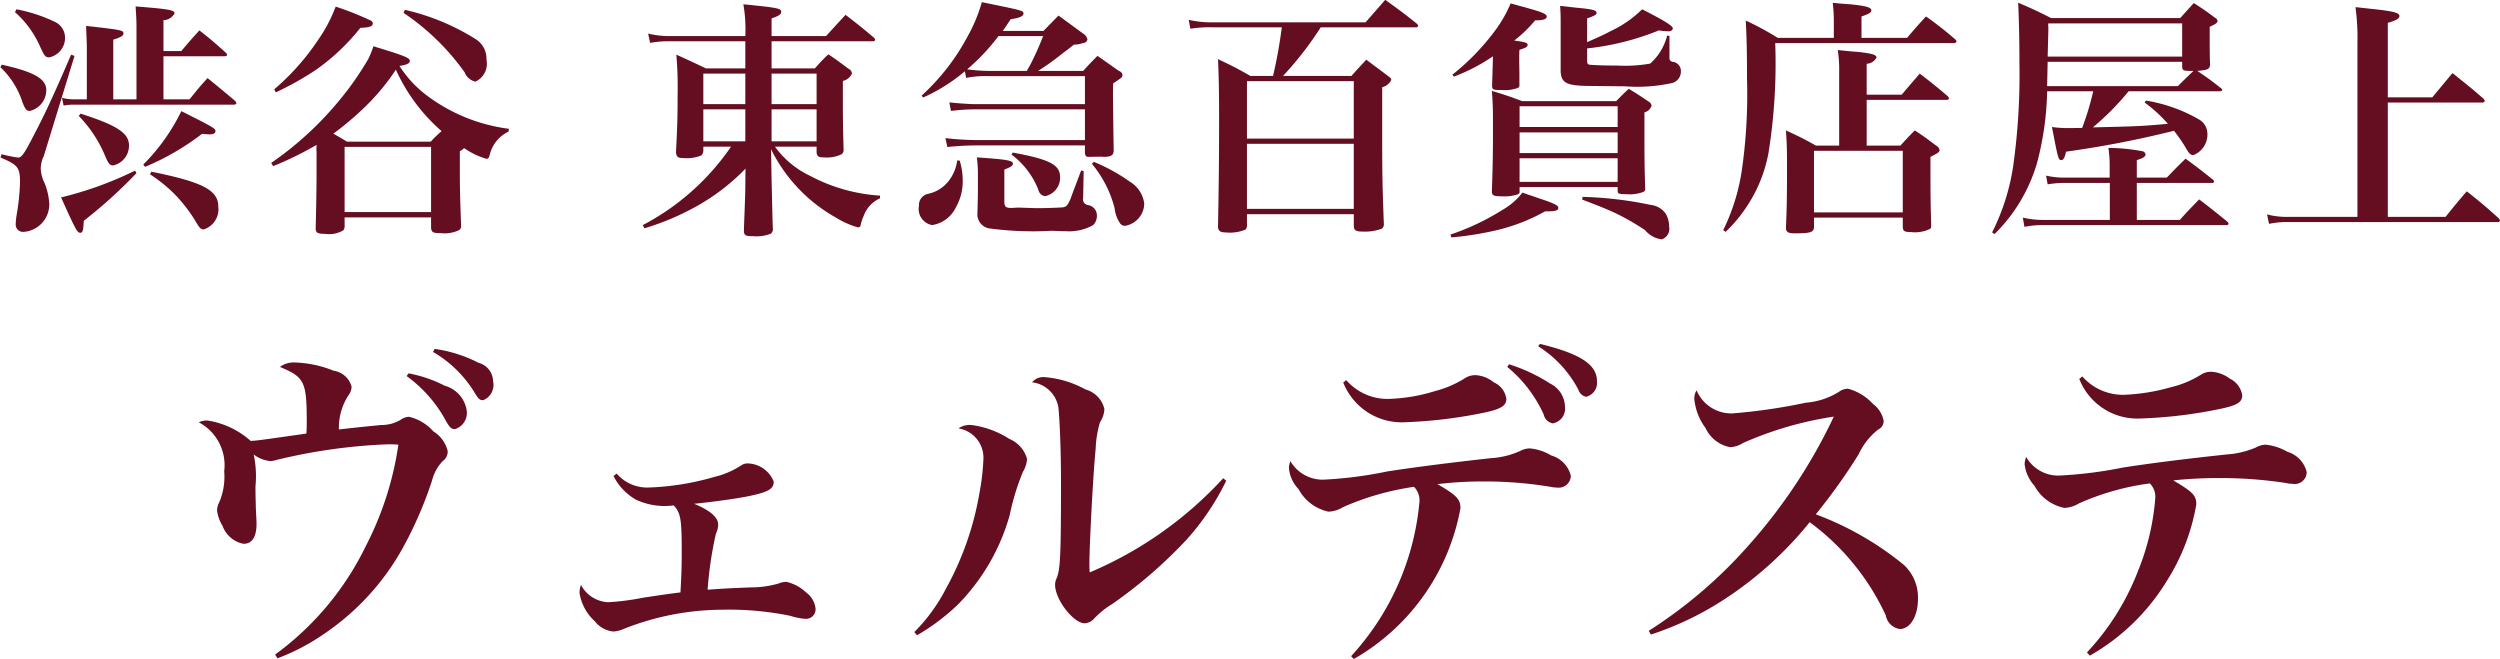 <svg xmlns="http://www.w3.org/2000/svg" width="139.94" height="36.88" viewBox="0 0 139.94 36.88">
  <defs>
    <style>
      .cls-1 {
        fill: #650d21;
        fill-rule: evenodd;
      }
    </style>
  </defs>
  <path id="shop_list_shibuya.svg" class="cls-1" d="M1014.62,2830.91c0.98,0.41,1.09.56,1.09,1.39a12.777,12.777,0,0,1-.2,1.89,4.2,4.2,0,0,0-.04.44,0.41,0.41,0,0,0,.44.44,1.549,1.549,0,0,0,1.44-1.53,3.677,3.677,0,0,0-.25-1.17,2.03,2.03,0,0,1-.23-0.83,1.641,1.641,0,0,1,.17-0.71l1.72-5.61-0.19-.07c-0.91,2.12-1.42,3.23-2.01,4.36-0.61,1.19-.75,1.4-0.96,1.4a6.519,6.519,0,0,1-.92-0.19Zm4.83-3.26h-0.76a2.866,2.866,0,0,1-.63-0.08l0.09,0.43a2.374,2.374,0,0,1,.51-0.05h8.99c0.11,0,.17-0.03.17-0.09a0.259,0.259,0,0,0-.09-0.14c-0.64-.54-0.85-0.71-1.52-1.26-0.45.49-.58,0.66-1.01,1.19h-1.46v-2.41h3.39c0.11,0,.17-0.02.17-0.08a0.259,0.259,0,0,0-.09-0.14c-0.63-.56-0.82-0.73-1.46-1.23-0.44.49-.58,0.64-1.01,1.16h-1v-1.73a0.731,0.731,0,0,0,.62-0.38c0-.18-0.25-0.24-2.18-0.39,0.04,0.56.05,0.82,0.05,1.24v3.96h-1.3v-3.34c0.45-.14.57-0.23,0.57-0.34,0-.18-0.04-0.2-2.09-0.43,0.02,0.65.04,0.92,0.04,1.2v2.91Zm-4.02-4.88a5.551,5.551,0,0,1,1.41,1.94c0.24,0.53.3,0.59,0.51,0.59a1.107,1.107,0,0,0,.88-1.11,0.98,0.98,0,0,0-.62-0.9,8.712,8.712,0,0,0-2.1-.68Zm-0.82,3.08a4.655,4.655,0,0,1,1.24,1.97c0.15,0.38.22,0.48,0.41,0.48a1.2,1.2,0,0,0,.92-1.17c0-.63-0.69-1.02-2.49-1.42Zm4.39,2.73a7.081,7.081,0,0,1,1.47,2.23c0.18,0.42.26,0.54,0.45,0.54a1.125,1.125,0,0,0,.89-1.12c0-.69-0.66-1.12-2.71-1.78Zm3.15,3.06a20.02,20.02,0,0,1-4.14,1.5c0.82,1.83.91,1.98,1.07,1.98,0.14,0,.17-0.11.2-0.67a27,27,0,0,0,2.95-2.67Zm0.56-.21a14.134,14.134,0,0,0,3.19-1.85,4.066,4.066,0,0,0,.46.03c0.18,0,.29-0.07.29-0.17,0-.15-0.02-0.18-1.91-1.13a10.922,10.922,0,0,1-2.13,2.99Zm0.28,0.42a8.107,8.107,0,0,1,1.51,1.25,8.921,8.921,0,0,1,.98,1.28c0.28,0.48.34,0.55,0.52,0.55a1.185,1.185,0,0,0,.81-1.27c0-.93-0.88-1.38-3.75-1.96Zm20.09-2.55a9.685,9.685,0,0,1-4.51-1.8,6.38,6.38,0,0,1-1.62-1.72c0.4-.06.58-0.14,0.58-0.28,0-.17-0.26-0.28-2.04-0.82a4.6,4.6,0,0,1-.29.72,16.931,16.931,0,0,1-1.6,2.29,18.543,18.543,0,0,1-3.83,3.52l0.11,0.18a18.825,18.825,0,0,0,2.43-1.19l-0.01.28,0.01,0.11v1.23c0,0.7-.02,1.95-0.05,3.04,0,0.26.1,0.32,0.53,0.32a1.538,1.538,0,0,0,1.02-.2,0.385,0.385,0,0,0,.07-0.26v-0.46h4.84v0.58c0.02,0.26.12,0.3,0.54,0.3a1.876,1.876,0,0,0,1.03-.17,0.264,0.264,0,0,0,.11-0.24c-0.07-1.94-.07-2.21-0.07-3.29v-0.88a1.861,1.861,0,0,0,.24-0.18,4.259,4.259,0,0,0,1.25.6c0.09,0,.14-0.04.19-0.25a1.924,1.924,0,0,1,1.04-1.27Zm-9.07.72c-0.37-.23-0.44-0.26-0.76-0.45a16.73,16.73,0,0,0,1.49-1.23,12.551,12.551,0,0,0,2.01-2.35,9.976,9.976,0,0,0,2.56,3.44,6.527,6.527,0,0,0-.61.59h-4.69Zm-0.13.29h4.84v3.65h-4.84v-3.65Zm-3.85-3.05a17.337,17.337,0,0,0,2.23-1.25,11.9,11.9,0,0,0,2.5-2.36c0.49-.02.7-0.08,0.7-0.25a0.215,0.215,0,0,0-.16-0.18,17.313,17.313,0,0,0-1.92-.76,8.452,8.452,0,0,1-.98,1.86,13.419,13.419,0,0,1-2.46,2.77Zm7.15-4.45a13.323,13.323,0,0,1,3.42,3.33,0.847,0.847,0,0,0,.6.52,1.1,1.1,0,0,0,.62-1.23,1.279,1.279,0,0,0-.59-1.14,12.742,12.742,0,0,0-3.98-1.65Zm23.12,7.49v0.33c0.03,0.21.1,0.27,0.39,0.27a1.953,1.953,0,0,0,1.02-.18,0.3,0.3,0,0,0,.1-0.26v-0.05c-0.04-1.44-.04-1.55-0.04-3.79a0.726,0.726,0,0,0,.51-0.42,0.345,0.345,0,0,0-.21-0.27c-0.46-.35-0.61-0.46-1.11-0.8-0.34.32-.44,0.44-0.76,0.79h-2.42v-1.52h5.65c0.09,0,.14-0.02.14-0.08a0.167,0.167,0,0,0-.07-0.13c-0.68-.57-0.89-0.74-1.58-1.27-0.47.51-.61,0.66-1.09,1.19h-3.05v-0.99c0.42-.14.54-0.24,0.54-0.37,0-.19-0.21-0.23-2.12-0.42a8.152,8.152,0,0,1,.11,1.78h-4.27a5.029,5.029,0,0,1-1.17-.14l0.11,0.52a5.691,5.691,0,0,1,1.06-.09h4.27v1.52h-2.2c-0.74-.35-0.95-0.45-1.66-0.77a21.734,21.734,0,0,1,.07,2.26c0,1.28-.02,1.82-0.09,3.19,0.02,0.28.1,0.34,0.46,0.34a2.118,2.118,0,0,0,.96-0.15,0.385,0.385,0,0,0,.11-0.28v-0.21h1.55a13.645,13.645,0,0,1-4.94,4.39l0.09,0.18a14.448,14.448,0,0,0,2.84-1.19,11.807,11.807,0,0,0,2.82-2.15l-0.01.96c0,0.52-.06,1.85-0.08,2.51,0.01,0.26.08,0.31,0.51,0.31a2.192,2.192,0,0,0,1-.14,0.334,0.334,0,0,0,.11-0.31c-0.02-.58-0.02-0.58-0.07-2.72l-0.03-1.7a8.88,8.88,0,0,0,3.65,3.84,4.75,4.75,0,0,0,1.22.54,0.155,0.155,0,0,0,.15-0.16,2.792,2.792,0,0,1,.16-0.47,1.719,1.719,0,0,1,.92-1v-0.15a9.6,9.6,0,0,1-3.92-1.11,5.123,5.123,0,0,1-1.96-1.63h2.33Zm0-.3h-2.52v-1.79h2.52V2830Zm0-2.08h-2.52v-1.71h2.52v1.71Zm-3.99,2.08h-2.35v-1.79h2.35V2830Zm0-2.08h-2.35v-1.71h2.35v1.71Zm16.39-1.86a15,15,0,0,0,1.39-1c0.14-.1.35-0.26,0.61-0.47a1.609,1.609,0,0,0,.51-0.09,0.25,0.25,0,0,0,.25-0.21,0.513,0.513,0,0,0-.24-0.32l-1.38-1.01-0.84.86h-2.28c0.19-.27.22-0.31,0.44-0.65,0.52-.08.72-0.18,0.72-0.32,0-.17-0.05-0.17-2.33-0.64a8.771,8.771,0,0,1-.81,1.94,12.185,12.185,0,0,1-2.56,3.29l0.08,0.11a9.837,9.837,0,0,0,2.34-1.47l0.07,0.37a5.783,5.783,0,0,1,1.28-.1h5.37v1.57h-6.14c-0.23,0-.94-0.04-1.45-0.1l0.09,0.48a11.271,11.271,0,0,1,1.36-.09h6.14v1.72h-6.13a15.512,15.512,0,0,1-1.68-.11l0.11,0.5a15.782,15.782,0,0,1,1.58-.09h6.12v0.4c0.01,0.17.06,0.24,0.18,0.24l0.73-.01,0.15,0.01c0.41,0,.55-0.1.55-0.36-0.03-1.89-.04-2.94-0.04-3.12,0-.2,0-0.33.01-0.63,0.52-.35.52-0.35,0.52-0.49a0.281,0.281,0,0,0-.2-0.21c-0.5-.35-0.67-0.48-1.2-0.84-0.36.36-.46,0.47-0.8,0.84h-2.52Zm-2.75,0a9.732,9.732,0,0,1-1.22-.09,11.516,11.516,0,0,0,1.75-1.86h2.5a16.872,16.872,0,0,1-.7,1.57c-0.14.25-.14,0.25-0.21,0.38h-2.12Zm-1.78,5.01a2.342,2.342,0,0,1-.44,1.1,1.975,1.975,0,0,1-1.19.77,0.639,0.639,0,0,0-.51.67,0.916,0.916,0,0,0,.74,1.08,1.792,1.792,0,0,0,1.34-1.02,2.932,2.932,0,0,0,.37-1.46,3.829,3.829,0,0,0-.17-1.13Zm3.04-.33a4.537,4.537,0,0,1,1.51,1.99,0.428,0.428,0,0,0,.37.34,1.05,1.05,0,0,0,.84-1.05c0-.7-0.54-1-2.65-1.39Zm4.5,0.52a6.311,6.311,0,0,1,1.27,2.48,1.87,1.87,0,0,0,.3.84,0.327,0.327,0,0,0,.29.15,1.283,1.283,0,0,0,1.07-1.24,1.664,1.664,0,0,0-.79-1.22,10.3,10.3,0,0,0-2.03-1.12Zm-0.6.37c-0.35.93-.55,1.45-0.59,1.58-0.18.4-.22,0.45-0.46,0.49-0.14.01-.83,0.04-1.23,0.04h-0.31c-0.88-.03-0.88-0.03-0.95-0.03l-0.36.02c-0.33,0-.4-0.07-0.4-0.37v-1.78c0.37-.14.48-0.22,0.48-0.33,0-.18-0.39-0.24-2.02-0.35a6.825,6.825,0,0,1,.06.91v0.73c0,0.16,0,.6-0.03,1.56a0.8,0.8,0,0,0,.63.77,18.325,18.325,0,0,0,3.49.14c0.26,0,.49.02,0.67,0.02h0.14a2.737,2.737,0,0,0,1.55-.34,0.717,0.717,0,0,0,.21-0.52,0.584,0.584,0,0,0-.5-0.6,0.331,0.331,0,0,1-.28-0.32l0.01-.1,0.03-1.48Zm18.72-8.01a0.117,0.117,0,0,0,.14-0.08,0.207,0.207,0,0,0-.09-0.14c-0.75-.6-0.99-0.77-1.75-1.32l-1.1,1.26h-8.51a5.617,5.617,0,0,1-1.39-.14l0.09,0.5a6.812,6.812,0,0,1,1.3-.08h3.82a27.128,27.128,0,0,1-.49,2.72h-1.27c-0.77-.44-1.01-0.56-1.81-0.94,0.04,0.92.06,1.79,0.06,3.27,0,2.44-.02,3.96-0.06,6.05v0.05c0,0.24.13,0.33,0.43,0.33a2.275,2.275,0,0,0,1.11-.16,0.413,0.413,0,0,0,.08-0.31v-0.55h5.98v0.64c0,0.25.11,0.33,0.45,0.33a2.735,2.735,0,0,0,1.12-.16,0.323,0.323,0,0,0,.11-0.31c-0.07-1.9-.09-2.58-0.09-4.75v-2.86a0.754,0.754,0,0,0,.51-0.41,0.257,0.257,0,0,0-.14-0.18c-0.53-.41-0.71-0.53-1.26-0.95-0.36.39-.48,0.51-0.83,0.91h-3.83a18.99,18.99,0,0,0,2.11-2.72h5.31Zm-3.46,6.23h-5.98v-3.22h5.98v3.22Zm0,0.29v3.64h-5.98v-3.64h5.98Zm5.6-3.76a10.2,10.2,0,0,0,2.19-1.14c-0.02.75-.02,0.75-0.05,1.67,0.02,0.2.07,0.22,0.54,0.22a2.2,2.2,0,0,0,.91-0.12,0.184,0.184,0,0,0,.08-0.2v-0.66c-0.01-.49-0.01-0.74-0.01-0.77,0-.22,0-0.22.01-0.5,0.36-.11.46-0.17,0.46-0.28s-0.1-.15-0.75-0.24a7.27,7.27,0,0,0,1.17-1.13c0.45,0,.65-0.07.65-0.21s-0.21-.24-1.12-0.49c-0.2-.06-0.51-0.14-0.9-0.25a7.3,7.3,0,0,1-.81,1.44,13.084,13.084,0,0,1-2.45,2.55Zm7.46-3.26c0.41-.14.53-0.21,0.53-0.31,0-.15-0.25-0.21-1.14-0.29-0.2-.02-0.51-0.06-0.9-0.1,0.03,0.43.03,0.61,0.03,1.01v2.67c0.04,0.63.33,0.78,1.5,0.8,1.91,0.02,1.91.02,2.08,0.02a9.1,9.1,0,0,0,2.69-.19,0.666,0.666,0,0,0,.46-0.65,0.516,0.516,0,0,0-.46-0.53,0.2,0.2,0,0,1-.18-0.22v-1.23l-0.13-.02a3.105,3.105,0,0,1-.95,1.57,8.06,8.06,0,0,1-1.83.11c-0.8,0-1.47-.03-1.57-0.05s-0.13-.07-0.13-0.27v-0.64a14.737,14.737,0,0,0,4.02-1.01,2.616,2.616,0,0,0,.53.05,0.222,0.222,0,0,0,.25-0.15c0-.15-0.43-0.42-1.72-1.08a6.278,6.278,0,0,1-1.78,1.23c-0.37.2-.6,0.3-1.3,0.61v-1.33Zm-3.78,9.44h5.49v0.2c0,0.17.06,0.2,0.49,0.2a2.135,2.135,0,0,0,.98-0.14,0.207,0.207,0,0,0,.07-0.2c-0.04-1.4-.04-1.76-0.04-2.9v-1.34a0.563,0.563,0,0,0,.4-0.38,0.306,0.306,0,0,0-.16-0.22c-0.48-.32-0.62-0.42-1.12-0.72-0.3.28-.4,0.38-0.7,0.69h-5.27c-0.74-.28-0.96-0.35-1.69-0.57,0.04,0.58.06,0.85,0.06,1.68,0,1.66,0,2.14-.06,3.94,0,0.24.1,0.28,0.62,0.28a2.314,2.314,0,0,0,.85-0.12,0.153,0.153,0,0,0,.08-0.17v-0.23Zm5.49-3.36h-5.49v-1.16h5.49v1.16Zm0,0.3v1.16h-5.49v-1.16h5.49Zm0,1.45v1.32h-5.49v-1.32h5.49Zm-1.99,2.31c1.11,0.42,1.5.59,1.95,0.8a13.756,13.756,0,0,1,1.57.91,1.477,1.477,0,0,0,.93.52,0.619,0.619,0,0,0,.42-0.72,1.4,1.4,0,0,0-.19-0.72,1.186,1.186,0,0,0-.84-0.49,21.106,21.106,0,0,0-3.81-.45Zm-7.32,2.12a17.932,17.932,0,0,0,2.52-.4,10.506,10.506,0,0,0,2.73-1.06h0.16c0.4,0,.58-0.05.58-0.19s-0.23-.26-1.12-0.55c-0.18-.07-0.51-0.17-0.89-0.31a3.74,3.74,0,0,1-1.12.97,13.47,13.47,0,0,1-2.91,1.38Zm23.25-7.99v-1.73a0.651,0.651,0,0,0,.55-0.35c0-.16-0.27-0.23-1.09-0.32-0.24-.01-0.6-0.05-1.08-0.1a7.031,7.031,0,0,1,.08,1.21v4.14h-1.3c-0.7-.39-0.92-0.5-1.68-0.85,0.05,0.77.06,1.05,0.06,1.97,0,1.62-.01,2.37-0.06,3.47,0,0.25.12,0.32,0.49,0.32,0.87,0,1.07-.05,1.08-0.35v-0.53h4.97v0.53c0.01,0.23.1,0.28,0.46,0.28a1.911,1.911,0,0,0,1.09-.19,0.352,0.352,0,0,0,.04-0.2c-0.04-1.47-.04-1.65-0.04-3.82,0.42-.21.51-0.27,0.51-0.38a0.38,0.38,0,0,0-.19-0.25c-0.49-.36-0.64-0.49-1.2-0.85-0.35.36-.46,0.47-0.8,0.85h-1.89v-2.56h4.47a0.134,0.134,0,0,0,.14-0.08,0.3,0.3,0,0,0-.09-0.14c-0.65-.55-0.86-0.72-1.55-1.25-0.43.5-.57,0.66-1.01,1.18h-1.96Zm-2.95,3.14h4.97v3.45h-4.97v-3.45Zm2.66-6.32v-1.2c0.39-.13.55-0.21,0.55-0.34,0-.17-0.3-0.25-1.18-0.34-0.21-.01-0.55-0.04-0.98-0.08a8.946,8.946,0,0,1,.06,1.01v0.95h-3.14a16.06,16.06,0,0,0-1.79-.97c0.06,1.12.07,1.96,0.07,3.22a29.98,29.98,0,0,1-.28,5.1,11.385,11.385,0,0,1-1.05,3.41l0.13,0.1a7.818,7.818,0,0,0,1.1-1.29,8.081,8.081,0,0,0,1.3-3.11,31.743,31.743,0,0,0,.38-6.17h9.99a0.136,0.136,0,0,0,.16-0.1,0.234,0.234,0,0,0-.09-0.12,20.134,20.134,0,0,0-1.62-1.27c-0.47.51-.61,0.67-1.06,1.2h-2.55Zm13.9,10.19h-3.68a4.876,4.876,0,0,1-1.19-.13l0.09,0.52a4.942,4.942,0,0,1,1.14-.1h10.15a0.122,0.122,0,0,0,.14-0.07,0.238,0.238,0,0,0-.08-0.13c-0.68-.55-0.89-0.72-1.57-1.24-0.46.48-.62,0.63-1.08,1.15h-2.41v-2.07h4.19a0.122,0.122,0,0,0,.14-0.07,0.192,0.192,0,0,0-.09-0.13c-0.65-.52-0.85-0.67-1.51-1.16-0.46.45-.6,0.59-1.05,1.06h-1.68v-0.98c0.34-.1.49-0.19,0.49-0.32a0.226,0.226,0,0,0-.21-0.18,10.338,10.338,0,0,0-1.87-.18,7.13,7.13,0,0,1,.07.82v0.84h-2.42a4.524,4.524,0,0,1-1.14-.11l0.09,0.49a5.47,5.47,0,0,1,1.05-.08h2.43v2.07Zm6.13-7.2c0.09,0,.16-0.02.16-0.08a0.191,0.191,0,0,0-.09-0.11c-0.56-.44-0.56-0.44-1.3-0.95,0.6-.06.67-0.09,0.71-0.33-0.02-.6-0.02-0.92-0.02-1.35v-0.79c0.35-.16.44-0.23,0.44-0.33a0.251,0.251,0,0,0-.15-0.18c-0.49-.37-0.64-0.47-1.18-0.82l-0.76.84h-7.23c-0.79-.4-1.03-0.51-1.84-0.86,0.04,0.93.07,1.95,0.07,3.42a36.62,36.62,0,0,1-.31,5.43,12.2,12.2,0,0,1-1.22,4.01l0.14,0.09a9.212,9.212,0,0,0,2.37-3.96,16.791,16.791,0,0,0,.57-4.03h2.58a15.38,15.38,0,0,1-.62,2.05c-0.52.01-.78,0.01-0.8,0.01a6.562,6.562,0,0,1-.89-0.06c0.35,1.81.36,1.85,0.53,1.85,0.11,0,.19-0.14.26-0.47a57.455,57.455,0,0,0,6.04-1.17,8.827,8.827,0,0,1,.61.87c0.24,0.42.31,0.49,0.48,0.49a1.229,1.229,0,0,0,.78-1.22,0.921,0.921,0,0,0-.48-0.78,8.693,8.693,0,0,0-2.96-1.05l-0.07.11a7.9,7.9,0,0,1,1.3,1.19c-1.43.13-1.65,0.14-4.2,0.2a14.724,14.724,0,0,0,2-2.02h5.08Zm-9.64-.29,0.03-1.36h7.53v0.32c0.03,0.16.08,0.19,0.49,0.19h0.14c-0.51.49-.51,0.49-0.87,0.85h-7.32Zm7.56-1.65h-7.53c0.03-1.18.04-1.43,0.04-1.56,0-.08-0.01-0.16-0.01-0.3h7.5v1.86Zm11.51,2.28v-4.17c0.47-.14.65-0.24,0.65-0.38,0-.18-0.3-0.26-1.34-0.38-0.24-.02-0.61-0.07-1.12-0.12a12.654,12.654,0,0,1,.11,2.01v9.73h-3.85a4.276,4.276,0,0,1-1.21-.14l0.11,0.53a4.911,4.911,0,0,1,1.1-.1h11.69a0.117,0.117,0,0,0,.14-0.08,0.332,0.332,0,0,0-.07-0.13c-0.76-.68-0.99-0.88-1.79-1.51-0.52.6-.67,0.79-1.19,1.43h-3.23v-6.4h5.26a0.146,0.146,0,0,0,.17-0.09,0.3,0.3,0,0,0-.09-0.14c-0.71-.62-0.95-0.8-1.72-1.42l-1.13,1.36h-2.49Zm-110.9,15.6a7.465,7.465,0,0,1,2.13,2.38c0.28,0.51.36,0.59,0.58,0.59a0.948,0.948,0,0,0,.65-1.07,1.706,1.706,0,0,0-1.23-1.36,7.254,7.254,0,0,0-2.02-.69Zm1.48-1.35a6.628,6.628,0,0,1,2.26,2.17c0.29,0.48.34,0.53,0.55,0.53a0.918,0.918,0,0,0,.55-1.06,1.086,1.086,0,0,0-.81-1.03,7.693,7.693,0,0,0-2.46-.78Zm-8.71,17.15a11.746,11.746,0,0,0,2.48-1.28,13.986,13.986,0,0,0,4.56-4.94,21.976,21.976,0,0,0,1.61-3.72,2.475,2.475,0,0,1,.59-1.09,0.66,0.66,0,0,0,.29-0.57,1.771,1.771,0,0,0-.8-1.1,2.6,2.6,0,0,0-1.37-.82,0.841,0.841,0,0,0-.42.14,2.056,2.056,0,0,1-1.14.32c-0.38.04-1.16,0.11-2.36,0.25a3.327,3.327,0,0,1,.54-1.92,0.823,0.823,0,0,0,.17-0.48,1.229,1.229,0,0,0-1.01-.89,6.242,6.242,0,0,0-2.2-.46,1.265,1.265,0,0,0-.8.25c1.37,0.57,1.5.82,1.5,3.06,0,0.25,0,.36-0.02.67-2.74.39-2.74,0.39-3.12,0.41a4.688,4.688,0,0,0-2.41-1.14,0.98,0.98,0,0,0-.49.1,2.72,2.72,0,0,1,1.42,2.74,3.66,3.66,0,0,1-.27,1.72,1.052,1.052,0,0,0-.13.48,2.146,2.146,0,0,0,.31.86,1.558,1.558,0,0,0,1.17,1c0.48,0,.73-0.38.73-1.12,0-.15-0.02-0.47-0.04-0.89,0-.21-0.02-0.61-0.02-1.2a5.823,5.823,0,0,0-.1-1.79,1.831,1.831,0,0,0,.94.37,1.3,1.3,0,0,0,.32-0.06,31.224,31.224,0,0,1,6.27-.88c0.11,0,.32,0,0.57.02a17.94,17.94,0,0,1-1.82,5.67,16.354,16.354,0,0,1-5.08,6.08Zm18.81-10.21a3.134,3.134,0,0,0,1.26,1.33,3.8,3.8,0,0,0,2.11.32c0.4,0.42.45,0.8,0.45,2.61,0,0.7-.01,1.18-0.07,2.26-1.18.15-1.62,0.23-2.11,0.3a13.88,13.88,0,0,1-1.94.25,1.814,1.814,0,0,1-1.52-.97,1.24,1.24,0,0,0-.08.46,2.718,2.718,0,0,0,.86,1.58,1.487,1.487,0,0,0,1.04.57,1.7,1.7,0,0,0,.56-0.14,15.028,15.028,0,0,1,5.49-1.08,17.153,17.153,0,0,1,3.84.34,3.658,3.658,0,0,0,.85.17,0.536,0.536,0,0,0,.57-0.59,1.3,1.3,0,0,0-.53-0.89,2.375,2.375,0,0,0-1.1-.59,1.192,1.192,0,0,0-.46.1,5.587,5.587,0,0,1-1.54.21c-1.25.05-1.61,0.07-2.41,0.13a20.537,20.537,0,0,1,.47-3.16,1.086,1.086,0,0,0,.12-0.49c0-.4-0.46-0.8-1.35-1.16,0.99-.1,2.28-0.27,3.02-0.42,1.12-.23,1.44-0.4,1.44-0.82a1.607,1.607,0,0,0-1.48-1.02,0.65,0.65,0,0,0-.34.11,4.738,4.738,0,0,1-1.52.65,14.8,14.8,0,0,1-3.69.59,2.243,2.243,0,0,1-1.76-.78Zm16.99,8.92a11.825,11.825,0,0,0,2.3-1.73,11.613,11.613,0,0,0,2.89-5,13.473,13.473,0,0,1,.74-2.42,1.6,1.6,0,0,0,.23-0.72,1.692,1.692,0,0,0-.99-1.12,5.123,5.123,0,0,0-2.13-.78,1.1,1.1,0,0,0-.72.19,1.662,1.662,0,0,1,1.4,1.65,12.6,12.6,0,0,1-.22,1.94,16.894,16.894,0,0,1-1.89,5.4,9.694,9.694,0,0,1-1.76,2.41Zm17.14-8.79a21.491,21.491,0,0,1-7.47,5.27,4.5,4.5,0,0,1-.02-0.46c0-1.06.21-5.09,0.35-6.44a6.07,6.07,0,0,1,.24-1.5,1.471,1.471,0,0,0,.25-0.74,1.489,1.489,0,0,0-1.06-1.1,5.63,5.63,0,0,0-2.3-.69,0.814,0.814,0,0,0-.69.29,1.69,1.69,0,0,1,1.47,1.38c0.07,0.55.15,2.38,0.15,4.17,0,4.18-.04,4.86-0.23,5.39a0.836,0.836,0,0,0-.1.4c0,0.82,1.03,2.15,1.66,2.15a0.79,0.79,0,0,0,.55-0.29,4.751,4.751,0,0,1,.99-0.79,26.393,26.393,0,0,0,4.14-3.58,14.23,14.23,0,0,0,2.24-3.32Zm6.72-5.36a3.514,3.514,0,0,0,3.31,2.23,26.185,26.185,0,0,0,4.71-.57c0.84-.19,1.11-0.38,1.11-0.74a1.187,1.187,0,0,0-.71-0.93,1.749,1.749,0,0,0-1-.4,1.072,1.072,0,0,0-.61.17,5.864,5.864,0,0,1-1.67.72,9.615,9.615,0,0,1-2.65.44,3.054,3.054,0,0,1-2.32-1.05Zm0.59,15.48a12.242,12.242,0,0,0,5.97-8.44c0-.5-0.21-0.73-1.29-1.35a21.51,21.51,0,0,1,2.75-.15,22.559,22.559,0,0,1,3.58.3,1.566,1.566,0,0,0,.34.04,0.685,0.685,0,0,0,.8-0.65,1.561,1.561,0,0,0-1.09-1.14,2.834,2.834,0,0,0-1.21-.4,1.171,1.171,0,0,0-.55.15,4.7,4.7,0,0,1-1.66.4q-3.39.375-5.77,0.74a22.583,22.583,0,0,1-3.6.46,2.088,2.088,0,0,1-1.82-1.04,1.267,1.267,0,0,0-.08.38,1.911,1.911,0,0,0,.54,1.19,2.487,2.487,0,0,0,1.67,1.26,1.63,1.63,0,0,0,.81-0.25,15.22,15.22,0,0,1,3.98-1.14,1.08,1.08,0,0,1,.3.89,14.7,14.7,0,0,1-3.82,8.59Zm8.59-16.35a7.358,7.358,0,0,1,2.04,2.66,0.645,0.645,0,0,0,.51.5,0.838,0.838,0,0,0,.68-0.94,1.478,1.478,0,0,0-.83-1.29,9.519,9.519,0,0,0-2.3-1.08Zm1.73-1.16a6.389,6.389,0,0,1,2.25,2.43,0.579,0.579,0,0,0,.43.4,0.8,0.8,0,0,0,.61-0.89c0-.91-0.93-1.52-3.19-2.07Zm6.31,16.14a17.458,17.458,0,0,0,4.35-2.13,20.547,20.547,0,0,0,4.54-4.16,13.487,13.487,0,0,1,4.26,5.22,0.934,0.934,0,0,0,.78.76c0.59,0,1.02-.72,1.02-1.69a2.479,2.479,0,0,0-.79-1.9,17.245,17.245,0,0,0-4.93-2.83,32.842,32.842,0,0,0,2.4-3.36,3.742,3.742,0,0,1,1.1-1.39,0.529,0.529,0,0,0,.3-0.48,1.526,1.526,0,0,0-.6-0.95,2.911,2.911,0,0,0-1.39-.85,0.84,0.84,0,0,0-.51.17,4.061,4.061,0,0,1-1.85.61,31.61,31.61,0,0,1-4.12.6,2.1,2.1,0,0,1-2-1.29,0.831,0.831,0,0,0-.13.48,3.237,3.237,0,0,0,.63,1.63,1.9,1.9,0,0,0,1.37,1.07,1.4,1.4,0,0,0,.72-0.23,19.8,19.8,0,0,1,5.09-1.48,30.122,30.122,0,0,1-4.71,7.14,26.186,26.186,0,0,1-5.65,4.85Zm23.98-14.31a3.486,3.486,0,0,0,3.3,2.22,25.972,25.972,0,0,0,4.72-.57c0.85-.19,1.1-0.36,1.1-0.74a1.253,1.253,0,0,0-.7-0.93,1.9,1.9,0,0,0-1.03-.38,1.032,1.032,0,0,0-.59.17,5.679,5.679,0,0,1-1.69.7,10.972,10.972,0,0,1-2.66.42,3.015,3.015,0,0,1-2.28-1.03Zm0.59,15.49a11.959,11.959,0,0,0,4.29-4.15,11.662,11.662,0,0,0,1.67-4.31c0-.5-0.17-0.69-1.29-1.35a24.537,24.537,0,0,1,2.79-.13,24.159,24.159,0,0,1,3.54.28,1.413,1.413,0,0,0,.34.04,0.67,0.67,0,0,0,.8-0.65,1.563,1.563,0,0,0-1.08-1.14,3.064,3.064,0,0,0-1.22-.4,1.234,1.234,0,0,0-.55.16,4.941,4.941,0,0,1-1.65.39c-2.51.27-4.28,0.5-5.78,0.73a23.648,23.648,0,0,1-3.58.45,2.055,2.055,0,0,1-1.84-1.04,1.123,1.123,0,0,0-.09.4,2.154,2.154,0,0,0,.55,1.21,2.462,2.462,0,0,0,1.67,1.24,1.689,1.689,0,0,0,.82-0.25,14.223,14.223,0,0,1,3.97-1.12,1.069,1.069,0,0,1,.3.87,13.554,13.554,0,0,1-.97,4.05,14.008,14.008,0,0,1-2.85,4.54Z" transform="translate(-1014.59 -2822.09)"/>
</svg>
